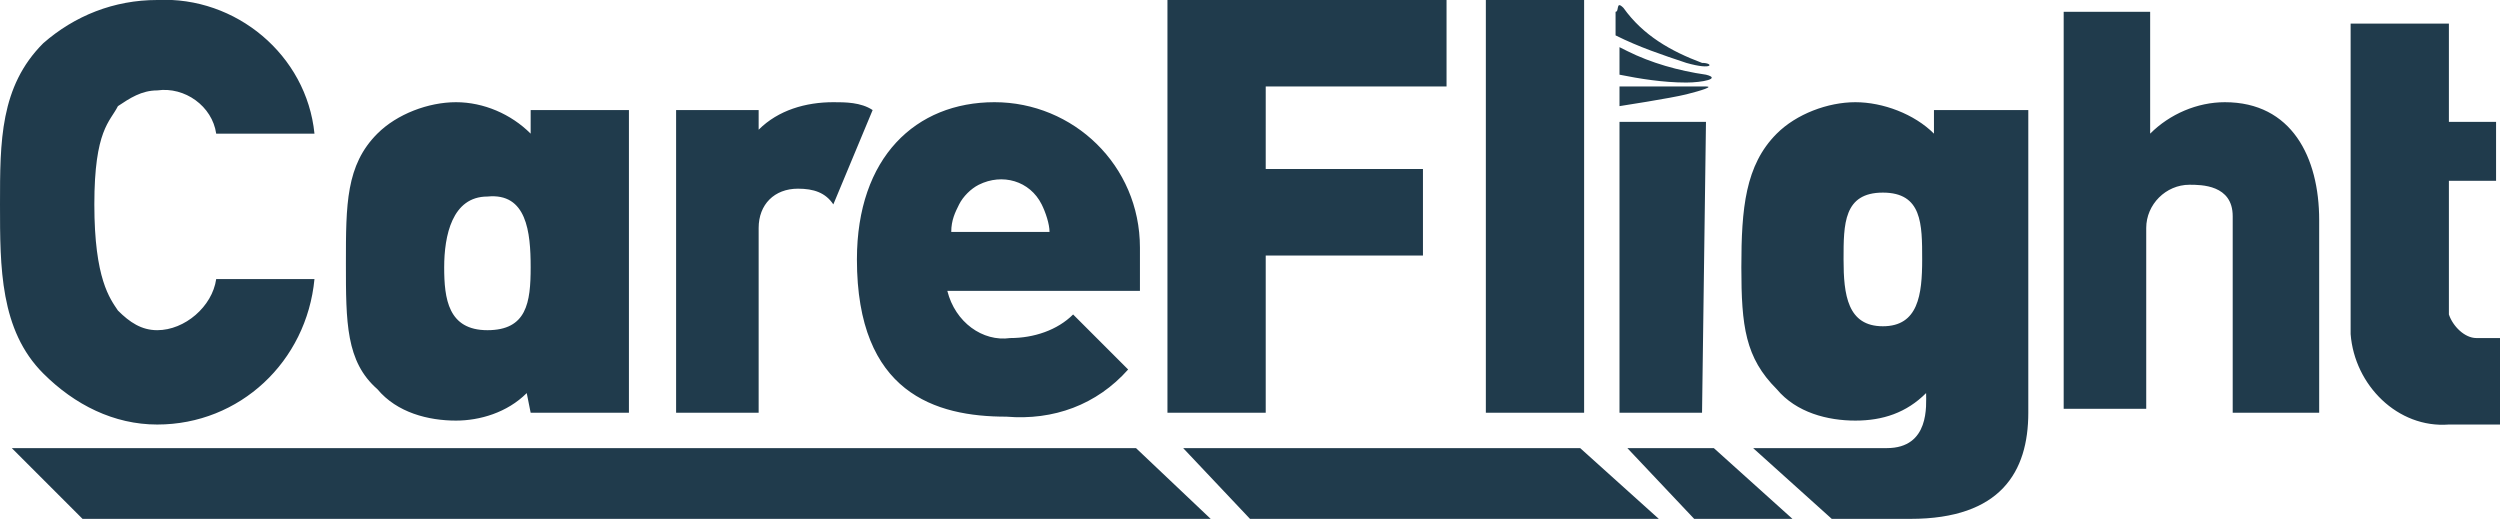 <?xml version="1.0" encoding="utf-8"?>
<!-- Generator: Adobe Illustrator 25.4.1, SVG Export Plug-In . SVG Version: 6.00 Build 0)  -->
<svg version="1.1" id="Layer_1" xmlns="http://www.w3.org/2000/svg" xmlns:xlink="http://www.w3.org/1999/xlink" x="0px" y="0px"
	 viewBox="0 0 63.6 13.2" style="enable-background:new 0 0 63.6 13.2;" xml:space="preserve">
<style type="text/css">
	.st0{fill-rule:evenodd;clip-rule:evenodd;fill:#203B4C;}
</style>
<g id="Layer_2_00000103248815087079904850000004343975085105173658_">
	<g id="Layer_1-2">
		<g id="Layer_2-2">
			<g id="Layer_1-2-2">
				<path class="st0" d="M63,8.6h0.6v2.2h-1.3c-1.3,0.1-2.4-1-2.5-2.3c0,0,0,0,0,0V0.6h2.5v2.5h1.2v1.5h-1.2V8
					C62.4,8.3,62.7,8.6,63,8.6z M56.8,5.5c0-0.8-0.8-0.8-1.1-0.8c-0.6,0-1.1,0.5-1.1,1.1c0,0,0,0,0,0l0,0v4.6h-2.1V0.3h2.2v3.1
					c0.5-0.5,1.2-0.8,1.9-0.8c1.7,0,2.4,1.4,2.4,3v4.9h-2.2V5.5z M48.6,13.2h-2l-2-1.8H48c1.1,0,1-1.1,1-1.4
					c-0.5,0.5-1.1,0.7-1.8,0.7c-0.7,0-1.5-0.2-2-0.8c-0.8-0.8-0.9-1.6-0.9-3.1s0.1-2.6,0.9-3.4c0.5-0.5,1.3-0.8,2-0.8
					c0.7,0,1.5,0.3,2,0.8V2.8h2.4v7.7C51.6,12,50.9,13.2,48.6,13.2z M47.9,4.9c-1,0-1,0.8-1,1.7s0.1,1.7,1,1.7s1-0.8,1-1.7
					S48.9,4.9,47.9,4.9z M42.9,1.6c-0.6-0.2-1.2-0.4-1.8-0.7V0.3c0.1,0,0-0.3,0.2-0.1c0.5,0.7,1.2,1.1,2,1.4
					C43.6,1.6,43.6,1.8,42.9,1.6L42.9,1.6z M37.8,0h2.5v10.5h-2.5V0z M32.2,4.3h4v2.2h-4v4h-2.5V0h7.1v2.2h-4.6V4.3z M25.7,8.6
					c0.6,0,1.2-0.2,1.6-0.6l1.4,1.4c-0.8,0.9-1.9,1.3-3.1,1.2c-1.8,0-3.8-0.6-3.8-4c0-2.6,1.5-4,3.5-4c2,0,3.7,1.6,3.7,3.7
					c0,0.1,0,0.1,0,0.2v0.9h-4.9C24.3,8.2,25,8.7,25.7,8.6z M26.7,5.9c0-0.2-0.1-0.5-0.2-0.7c-0.3-0.6-1-0.8-1.6-0.5
					c-0.2,0.1-0.4,0.3-0.5,0.5c-0.1,0.2-0.2,0.4-0.2,0.7H26.7z M20.3,4.8c-0.6,0-1,0.4-1,1c0,0,0,0.1,0,0.1v4.6h-2.1V2.8h2.1v0.5
					c0.5-0.5,1.2-0.7,1.9-0.7c0.3,0,0.7,0,1,0.2l-1,2.4C21,4.9,20.7,4.8,20.3,4.8L20.3,4.8z M13.4,10c-0.5,0.5-1.2,0.7-1.8,0.7
					c-0.7,0-1.5-0.2-2-0.8C8.8,9.2,8.8,8.2,8.8,6.7s0-2.5,0.8-3.3c0.5-0.5,1.3-0.8,2-0.8c0.7,0,1.4,0.3,1.9,0.8V2.8H16v7.7h-2.5
					L13.4,10z M12.4,5c-0.9,0-1.1,1-1.1,1.8s0.1,1.6,1.1,1.6s1.1-0.7,1.1-1.6S13.4,4.9,12.4,5L12.4,5z M4,8.4c0.7,0,1.4-0.6,1.5-1.3
					H8c-0.2,2.1-1.9,3.7-4,3.7c-1.1,0-2.1-0.5-2.9-1.3C0,8.4,0,6.8,0,5.2s0-3,1.1-4.1C1.9,0.4,2.9,0,4,0c2-0.1,3.8,1.4,4,3.4H5.5
					C5.4,2.7,4.7,2.2,4,2.3c-0.4,0-0.7,0.2-1,0.4C2.8,3.1,2.4,3.3,2.4,5.2S2.8,7.6,3,7.9C3.3,8.2,3.6,8.4,4,8.4z M30.8,13.2H2.1
					l-1.8-1.8h28.6L30.8,13.2z M41.4,1.3c0.6,0.3,1.3,0.5,2,0.6c0.4,0.1-0.1,0.2-0.5,0.2c-0.6,0-1.2-0.1-1.7-0.2V1.2
					C41.2,1.2,41.2,1.2,41.4,1.3z M43.4,2.2c0.2,0-0.1,0.1-0.5,0.2s-1.7,0.3-1.7,0.3V2.2h0.3C42.1,2.2,42.7,2.2,43.4,2.2L43.4,2.2z
					 M43.3,10.5h-2.1V3.1h2.2L43.3,10.5z"/>
				<path class="st0" d="M43.1,13.2l-1.7-1.8h2.2l2,1.8H43.1z M31.8,13.2l-1.7-1.8h10.1l2,1.8H31.8z"/>
			</g>
		</g>
	</g>
</g>
</svg>
